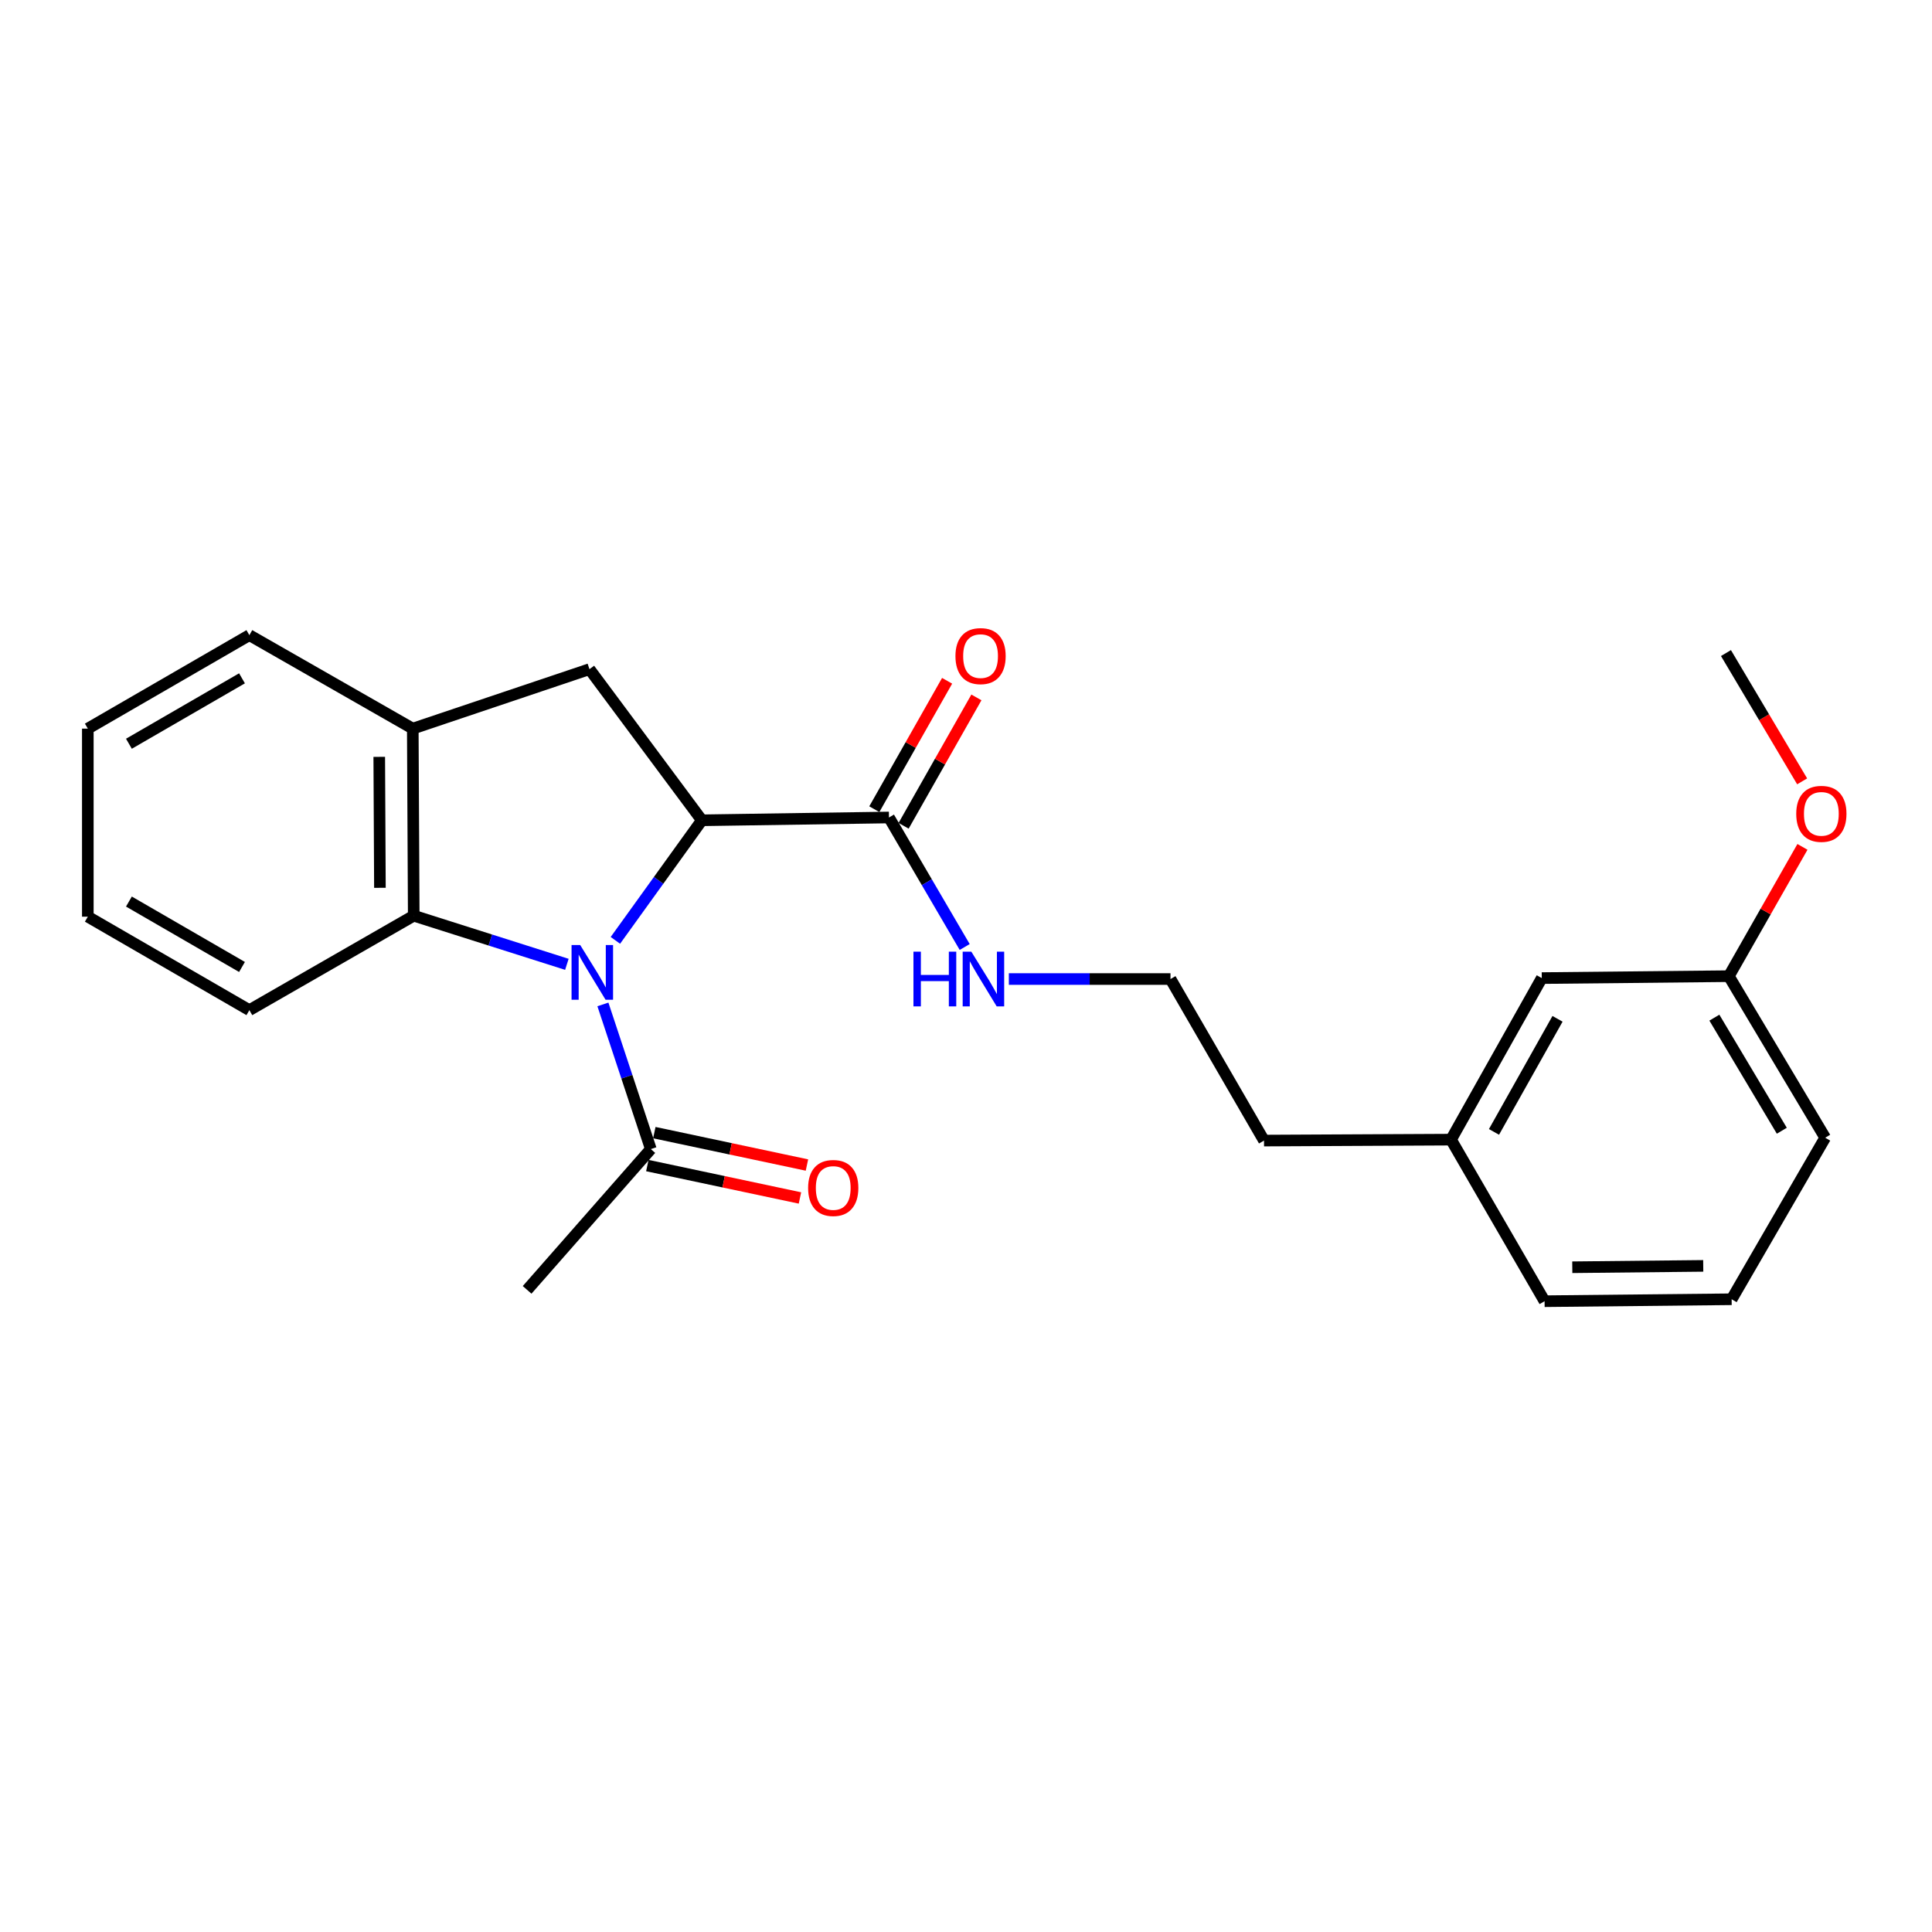 <?xml version='1.0' encoding='iso-8859-1'?>
<svg version='1.1' baseProfile='full'
              xmlns='http://www.w3.org/2000/svg'
                      xmlns:rdkit='http://www.rdkit.org/xml'
                      xmlns:xlink='http://www.w3.org/1999/xlink'
                  xml:space='preserve'
width='1000px' height='1000px' viewBox='0 0 1000 1000'>
<!-- END OF HEADER -->
<rect style='opacity:1.0;fill:#FFFFFF;stroke:none' width='1000' height='1000' x='0' y='0'> </rect>
<path class='bond-0' d='M 318.523,486.732 L 340.903,455.657' style='fill:none;fill-rule:evenodd;stroke:#0000FF;stroke-width:6px;stroke-linecap:butt;stroke-linejoin:miter;stroke-opacity:1' />
<path class='bond-0' d='M 340.903,455.657 L 363.283,424.582' style='fill:none;fill-rule:evenodd;stroke:#000000;stroke-width:6px;stroke-linecap:butt;stroke-linejoin:miter;stroke-opacity:1' />
<path class='bond-1' d='M 293.413,499.137 L 253.781,486.552' style='fill:none;fill-rule:evenodd;stroke:#0000FF;stroke-width:6px;stroke-linecap:butt;stroke-linejoin:miter;stroke-opacity:1' />
<path class='bond-1' d='M 253.781,486.552 L 214.149,473.967' style='fill:none;fill-rule:evenodd;stroke:#000000;stroke-width:6px;stroke-linecap:butt;stroke-linejoin:miter;stroke-opacity:1' />
<path class='bond-3' d='M 312.065,519.886 L 324.466,557.327' style='fill:none;fill-rule:evenodd;stroke:#0000FF;stroke-width:6px;stroke-linecap:butt;stroke-linejoin:miter;stroke-opacity:1' />
<path class='bond-3' d='M 324.466,557.327 L 336.867,594.768' style='fill:none;fill-rule:evenodd;stroke:#000000;stroke-width:6px;stroke-linecap:butt;stroke-linejoin:miter;stroke-opacity:1' />
<path class='bond-2' d='M 363.283,424.582 L 305.105,346.359' style='fill:none;fill-rule:evenodd;stroke:#000000;stroke-width:6px;stroke-linecap:butt;stroke-linejoin:miter;stroke-opacity:1' />
<path class='bond-4' d='M 363.283,424.582 L 460.127,423.129' style='fill:none;fill-rule:evenodd;stroke:#000000;stroke-width:6px;stroke-linecap:butt;stroke-linejoin:miter;stroke-opacity:1' />
<path class='bond-5' d='M 214.149,473.967 L 213.655,377.133' style='fill:none;fill-rule:evenodd;stroke:#000000;stroke-width:6px;stroke-linecap:butt;stroke-linejoin:miter;stroke-opacity:1' />
<path class='bond-5' d='M 196.645,459.531 L 196.3,391.747' style='fill:none;fill-rule:evenodd;stroke:#000000;stroke-width:6px;stroke-linecap:butt;stroke-linejoin:miter;stroke-opacity:1' />
<path class='bond-13' d='M 214.149,473.967 L 129.071,522.849' style='fill:none;fill-rule:evenodd;stroke:#000000;stroke-width:6px;stroke-linecap:butt;stroke-linejoin:miter;stroke-opacity:1' />
<path class='bond-24' d='M 305.105,346.359 L 213.655,377.133' style='fill:none;fill-rule:evenodd;stroke:#000000;stroke-width:6px;stroke-linecap:butt;stroke-linejoin:miter;stroke-opacity:1' />
<path class='bond-6' d='M 335.057,603.293 L 374.557,611.679' style='fill:none;fill-rule:evenodd;stroke:#000000;stroke-width:6px;stroke-linecap:butt;stroke-linejoin:miter;stroke-opacity:1' />
<path class='bond-6' d='M 374.557,611.679 L 414.057,620.065' style='fill:none;fill-rule:evenodd;stroke:#FF0000;stroke-width:6px;stroke-linecap:butt;stroke-linejoin:miter;stroke-opacity:1' />
<path class='bond-6' d='M 338.677,586.243 L 378.177,594.629' style='fill:none;fill-rule:evenodd;stroke:#000000;stroke-width:6px;stroke-linecap:butt;stroke-linejoin:miter;stroke-opacity:1' />
<path class='bond-6' d='M 378.177,594.629 L 417.677,603.015' style='fill:none;fill-rule:evenodd;stroke:#FF0000;stroke-width:6px;stroke-linecap:butt;stroke-linejoin:miter;stroke-opacity:1' />
<path class='bond-15' d='M 336.867,594.768 L 272.831,667.635' style='fill:none;fill-rule:evenodd;stroke:#000000;stroke-width:6px;stroke-linecap:butt;stroke-linejoin:miter;stroke-opacity:1' />
<path class='bond-7' d='M 467.708,427.428 L 486.548,394.201' style='fill:none;fill-rule:evenodd;stroke:#000000;stroke-width:6px;stroke-linecap:butt;stroke-linejoin:miter;stroke-opacity:1' />
<path class='bond-7' d='M 486.548,394.201 L 505.387,360.975' style='fill:none;fill-rule:evenodd;stroke:#FF0000;stroke-width:6px;stroke-linecap:butt;stroke-linejoin:miter;stroke-opacity:1' />
<path class='bond-7' d='M 452.546,418.831 L 471.385,385.604' style='fill:none;fill-rule:evenodd;stroke:#000000;stroke-width:6px;stroke-linecap:butt;stroke-linejoin:miter;stroke-opacity:1' />
<path class='bond-7' d='M 471.385,385.604 L 490.225,352.377' style='fill:none;fill-rule:evenodd;stroke:#FF0000;stroke-width:6px;stroke-linecap:butt;stroke-linejoin:miter;stroke-opacity:1' />
<path class='bond-8' d='M 460.127,423.129 L 479.725,456.647' style='fill:none;fill-rule:evenodd;stroke:#000000;stroke-width:6px;stroke-linecap:butt;stroke-linejoin:miter;stroke-opacity:1' />
<path class='bond-8' d='M 479.725,456.647 L 499.323,490.164' style='fill:none;fill-rule:evenodd;stroke:#0000FF;stroke-width:6px;stroke-linecap:butt;stroke-linejoin:miter;stroke-opacity:1' />
<path class='bond-16' d='M 213.655,377.133 L 129.071,328.755' style='fill:none;fill-rule:evenodd;stroke:#000000;stroke-width:6px;stroke-linecap:butt;stroke-linejoin:miter;stroke-opacity:1' />
<path class='bond-12' d='M 522.179,506.745 L 564.011,506.745' style='fill:none;fill-rule:evenodd;stroke:#0000FF;stroke-width:6px;stroke-linecap:butt;stroke-linejoin:miter;stroke-opacity:1' />
<path class='bond-12' d='M 564.011,506.745 L 605.843,506.745' style='fill:none;fill-rule:evenodd;stroke:#000000;stroke-width:6px;stroke-linecap:butt;stroke-linejoin:miter;stroke-opacity:1' />
<path class='bond-9' d='M 798.02,506.261 L 751.046,589.877' style='fill:none;fill-rule:evenodd;stroke:#000000;stroke-width:6px;stroke-linecap:butt;stroke-linejoin:miter;stroke-opacity:1' />
<path class='bond-9' d='M 806.17,527.341 L 773.288,585.872' style='fill:none;fill-rule:evenodd;stroke:#000000;stroke-width:6px;stroke-linecap:butt;stroke-linejoin:miter;stroke-opacity:1' />
<path class='bond-10' d='M 798.02,506.261 L 894.844,505.264' style='fill:none;fill-rule:evenodd;stroke:#000000;stroke-width:6px;stroke-linecap:butt;stroke-linejoin:miter;stroke-opacity:1' />
<path class='bond-14' d='M 894.844,505.264 L 913.896,471.803' style='fill:none;fill-rule:evenodd;stroke:#000000;stroke-width:6px;stroke-linecap:butt;stroke-linejoin:miter;stroke-opacity:1' />
<path class='bond-14' d='M 913.896,471.803 L 932.947,438.343' style='fill:none;fill-rule:evenodd;stroke:#FF0000;stroke-width:6px;stroke-linecap:butt;stroke-linejoin:miter;stroke-opacity:1' />
<path class='bond-26' d='M 894.844,505.264 L 944.714,588.88' style='fill:none;fill-rule:evenodd;stroke:#000000;stroke-width:6px;stroke-linecap:butt;stroke-linejoin:miter;stroke-opacity:1' />
<path class='bond-26' d='M 887.355,526.734 L 922.264,585.266' style='fill:none;fill-rule:evenodd;stroke:#000000;stroke-width:6px;stroke-linecap:butt;stroke-linejoin:miter;stroke-opacity:1' />
<path class='bond-11' d='M 751.046,589.877 L 654.25,590.362' style='fill:none;fill-rule:evenodd;stroke:#000000;stroke-width:6px;stroke-linecap:butt;stroke-linejoin:miter;stroke-opacity:1' />
<path class='bond-20' d='M 751.046,589.877 L 799.473,673.503' style='fill:none;fill-rule:evenodd;stroke:#000000;stroke-width:6px;stroke-linecap:butt;stroke-linejoin:miter;stroke-opacity:1' />
<path class='bond-18' d='M 605.843,506.745 L 654.25,590.362' style='fill:none;fill-rule:evenodd;stroke:#000000;stroke-width:6px;stroke-linecap:butt;stroke-linejoin:miter;stroke-opacity:1' />
<path class='bond-22' d='M 129.071,522.849 L 45.455,474.471' style='fill:none;fill-rule:evenodd;stroke:#000000;stroke-width:6px;stroke-linecap:butt;stroke-linejoin:miter;stroke-opacity:1' />
<path class='bond-22' d='M 125.257,500.505 L 66.726,466.64' style='fill:none;fill-rule:evenodd;stroke:#000000;stroke-width:6px;stroke-linecap:butt;stroke-linejoin:miter;stroke-opacity:1' />
<path class='bond-21' d='M 932.789,404.426 L 913.071,371.224' style='fill:none;fill-rule:evenodd;stroke:#FF0000;stroke-width:6px;stroke-linecap:butt;stroke-linejoin:miter;stroke-opacity:1' />
<path class='bond-21' d='M 913.071,371.224 L 893.353,338.022' style='fill:none;fill-rule:evenodd;stroke:#000000;stroke-width:6px;stroke-linecap:butt;stroke-linejoin:miter;stroke-opacity:1' />
<path class='bond-25' d='M 129.071,328.755 L 45.455,377.133' style='fill:none;fill-rule:evenodd;stroke:#000000;stroke-width:6px;stroke-linecap:butt;stroke-linejoin:miter;stroke-opacity:1' />
<path class='bond-25' d='M 125.257,351.098 L 66.726,384.963' style='fill:none;fill-rule:evenodd;stroke:#000000;stroke-width:6px;stroke-linecap:butt;stroke-linejoin:miter;stroke-opacity:1' />
<path class='bond-17' d='M 896.297,672.496 L 799.473,673.503' style='fill:none;fill-rule:evenodd;stroke:#000000;stroke-width:6px;stroke-linecap:butt;stroke-linejoin:miter;stroke-opacity:1' />
<path class='bond-17' d='M 881.592,655.218 L 813.815,655.923' style='fill:none;fill-rule:evenodd;stroke:#000000;stroke-width:6px;stroke-linecap:butt;stroke-linejoin:miter;stroke-opacity:1' />
<path class='bond-19' d='M 896.297,672.496 L 944.714,588.88' style='fill:none;fill-rule:evenodd;stroke:#000000;stroke-width:6px;stroke-linecap:butt;stroke-linejoin:miter;stroke-opacity:1' />
<path class='bond-23' d='M 45.455,474.471 L 45.455,377.133' style='fill:none;fill-rule:evenodd;stroke:#000000;stroke-width:6px;stroke-linecap:butt;stroke-linejoin:miter;stroke-opacity:1' />
<path  class='atom-0' d='M 300.317 489.158
L 309.597 504.158
Q 310.517 505.638, 311.997 508.318
Q 313.477 510.998, 313.557 511.158
L 313.557 489.158
L 317.317 489.158
L 317.317 517.478
L 313.437 517.478
L 303.477 501.078
Q 302.317 499.158, 301.077 496.958
Q 299.877 494.758, 299.517 494.078
L 299.517 517.478
L 295.837 517.478
L 295.837 489.158
L 300.317 489.158
' fill='#0000FF'/>
<path  class='atom-7' d='M 418.28 614.892
Q 418.28 608.092, 421.64 604.292
Q 425 600.492, 431.28 600.492
Q 437.56 600.492, 440.92 604.292
Q 444.28 608.092, 444.28 614.892
Q 444.28 621.772, 440.88 625.692
Q 437.48 629.572, 431.28 629.572
Q 425.04 629.572, 421.64 625.692
Q 418.28 621.812, 418.28 614.892
M 431.28 626.372
Q 435.6 626.372, 437.92 623.492
Q 440.28 620.572, 440.28 614.892
Q 440.28 609.332, 437.92 606.532
Q 435.6 603.692, 431.28 603.692
Q 426.96 603.692, 424.6 606.492
Q 422.28 609.292, 422.28 614.892
Q 422.28 620.612, 424.6 623.492
Q 426.96 626.372, 431.28 626.372
' fill='#FF0000'/>
<path  class='atom-8' d='M 494.537 339.593
Q 494.537 332.793, 497.897 328.993
Q 501.257 325.193, 507.537 325.193
Q 513.817 325.193, 517.177 328.993
Q 520.537 332.793, 520.537 339.593
Q 520.537 346.473, 517.137 350.393
Q 513.737 354.273, 507.537 354.273
Q 501.297 354.273, 497.897 350.393
Q 494.537 346.513, 494.537 339.593
M 507.537 351.073
Q 511.857 351.073, 514.177 348.193
Q 516.537 345.273, 516.537 339.593
Q 516.537 334.033, 514.177 331.233
Q 511.857 328.393, 507.537 328.393
Q 503.217 328.393, 500.857 331.193
Q 498.537 333.993, 498.537 339.593
Q 498.537 345.313, 500.857 348.193
Q 503.217 351.073, 507.537 351.073
' fill='#FF0000'/>
<path  class='atom-9' d='M 472.799 492.585
L 476.639 492.585
L 476.639 504.625
L 491.119 504.625
L 491.119 492.585
L 494.959 492.585
L 494.959 520.905
L 491.119 520.905
L 491.119 507.825
L 476.639 507.825
L 476.639 520.905
L 472.799 520.905
L 472.799 492.585
' fill='#0000FF'/>
<path  class='atom-9' d='M 502.759 492.585
L 512.039 507.585
Q 512.959 509.065, 514.439 511.745
Q 515.919 514.425, 515.999 514.585
L 515.999 492.585
L 519.759 492.585
L 519.759 520.905
L 515.879 520.905
L 505.919 504.505
Q 504.759 502.585, 503.519 500.385
Q 502.319 498.185, 501.959 497.505
L 501.959 520.905
L 498.279 520.905
L 498.279 492.585
L 502.759 492.585
' fill='#0000FF'/>
<path  class='atom-15' d='M 929.729 421.243
Q 929.729 414.443, 933.089 410.643
Q 936.449 406.843, 942.729 406.843
Q 949.009 406.843, 952.369 410.643
Q 955.729 414.443, 955.729 421.243
Q 955.729 428.123, 952.329 432.043
Q 948.929 435.923, 942.729 435.923
Q 936.489 435.923, 933.089 432.043
Q 929.729 428.163, 929.729 421.243
M 942.729 432.723
Q 947.049 432.723, 949.369 429.843
Q 951.729 426.923, 951.729 421.243
Q 951.729 415.683, 949.369 412.883
Q 947.049 410.043, 942.729 410.043
Q 938.409 410.043, 936.049 412.843
Q 933.729 415.643, 933.729 421.243
Q 933.729 426.963, 936.049 429.843
Q 938.409 432.723, 942.729 432.723
' fill='#FF0000'/>
</svg>
